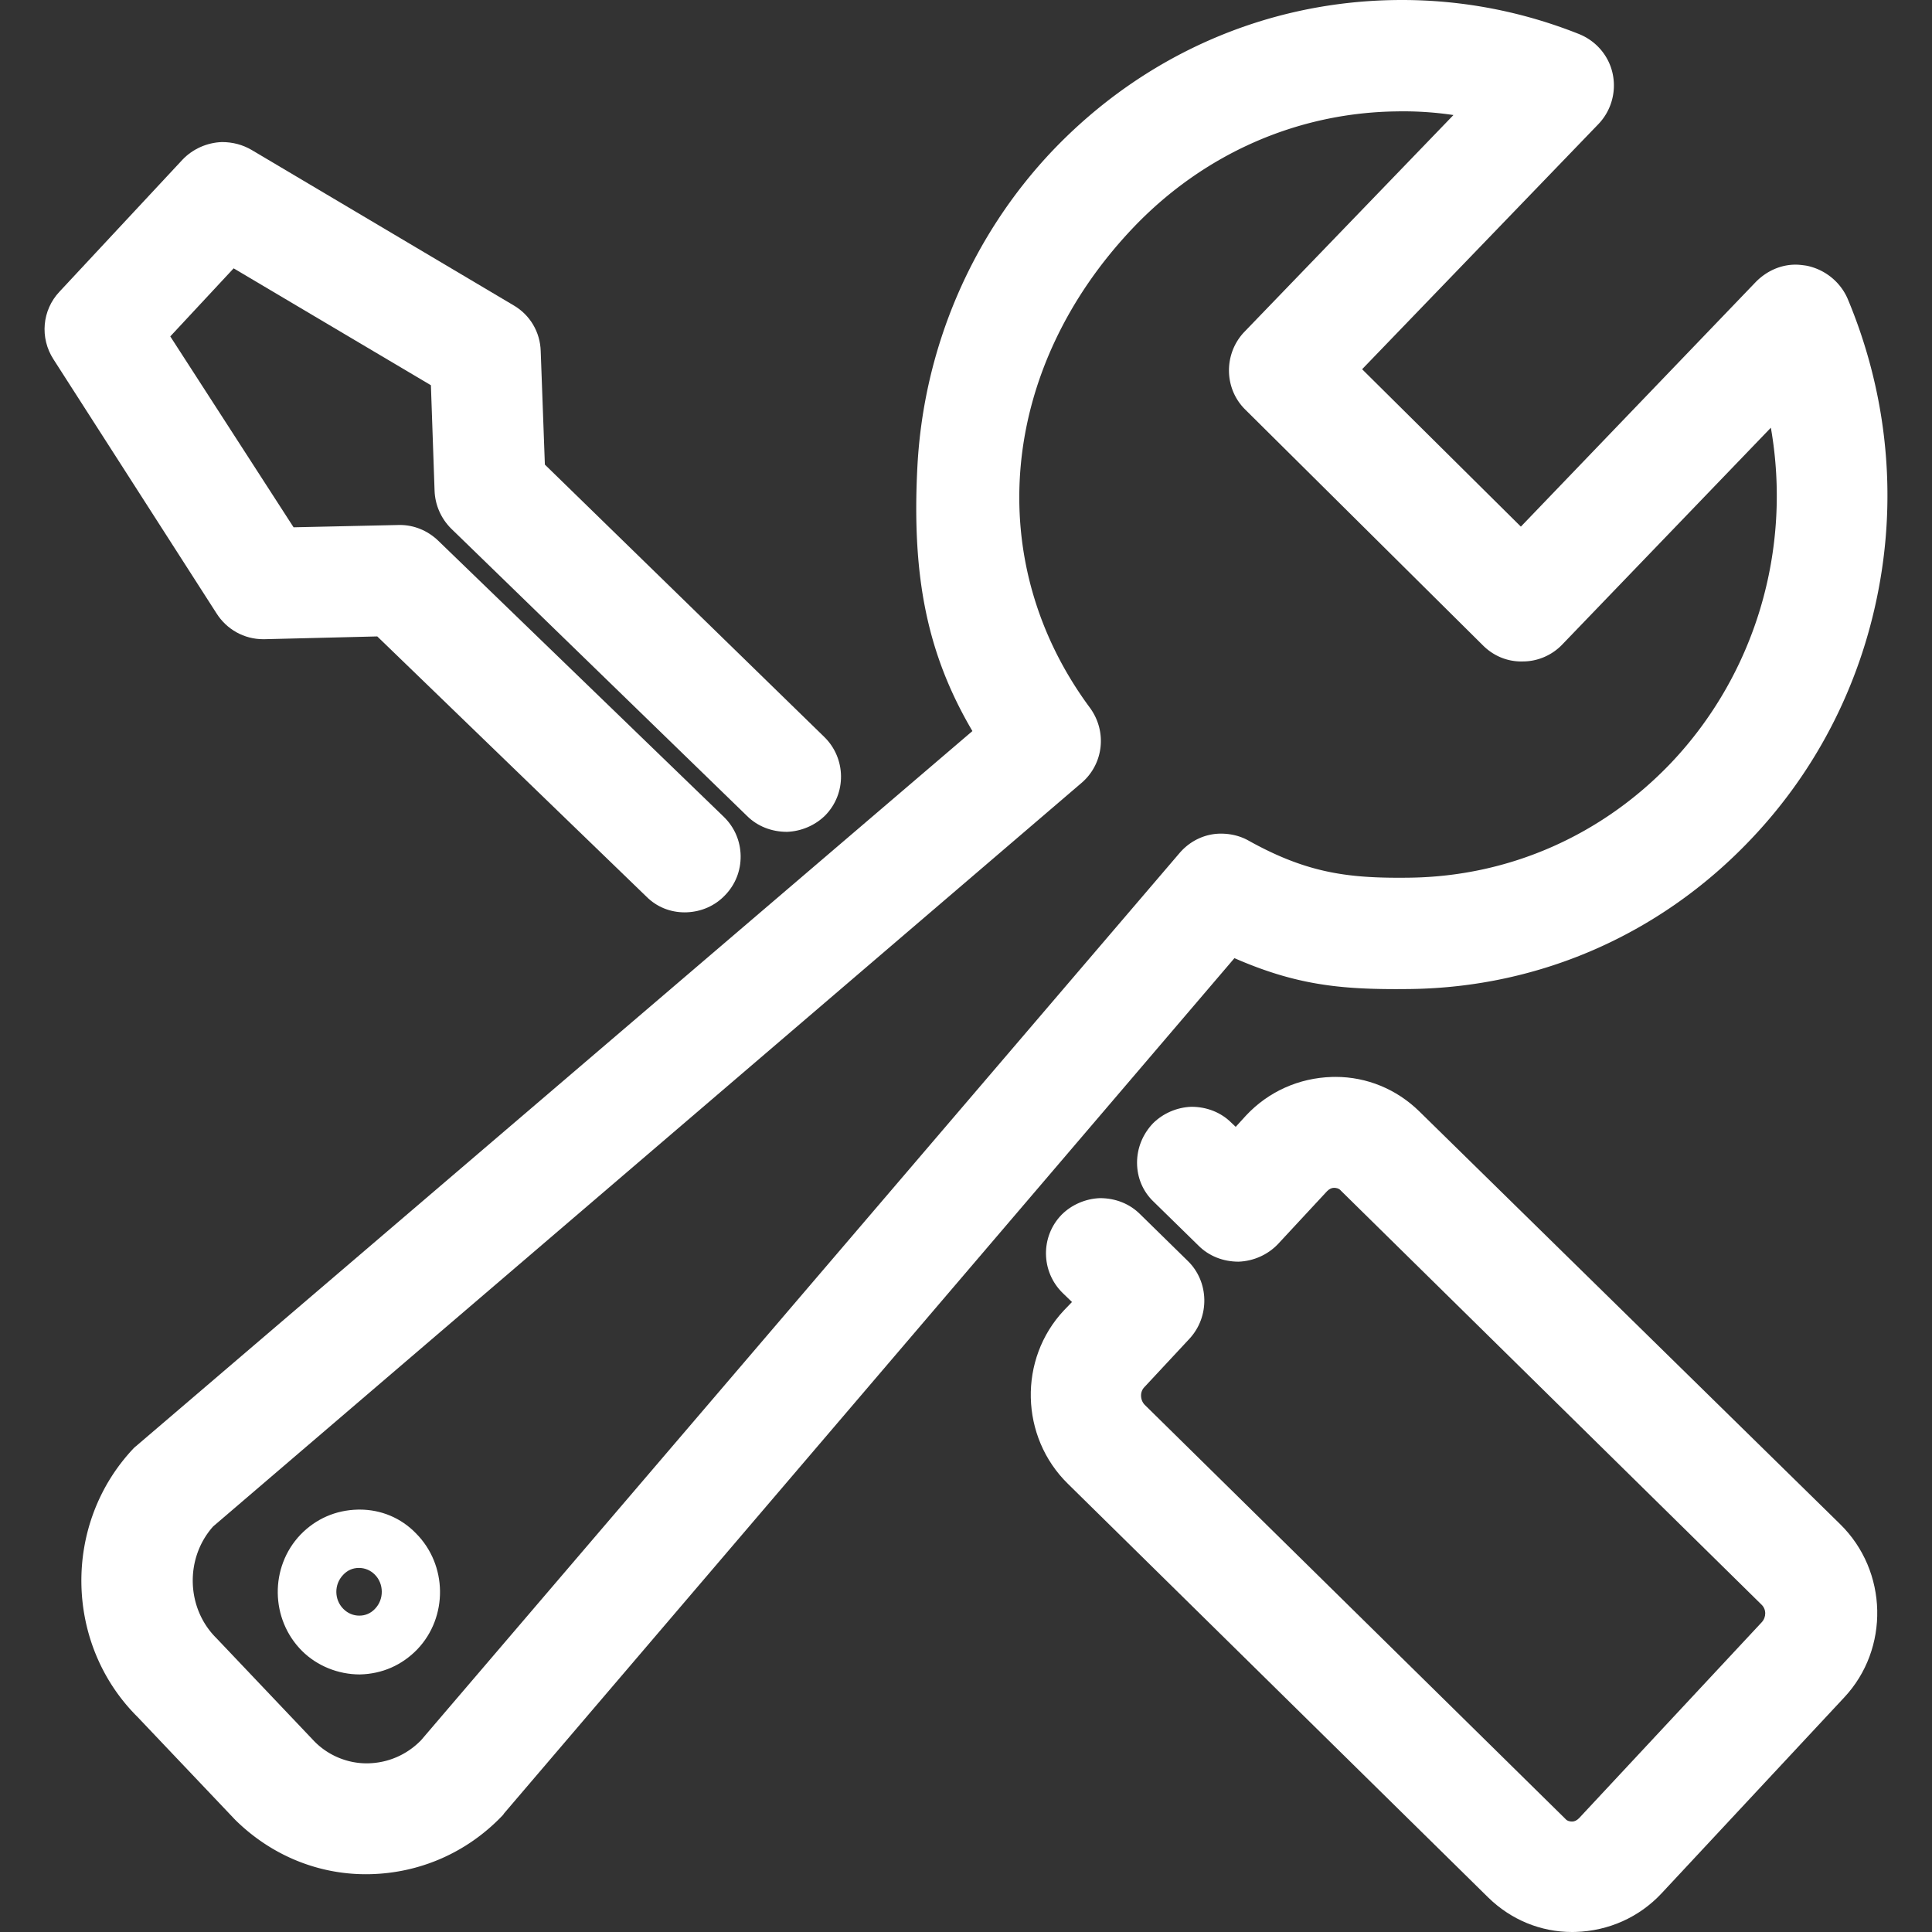 <?xml version="1.0" standalone="no"?><!DOCTYPE svg PUBLIC "-//W3C//DTD SVG 1.1//EN" "http://www.w3.org/Graphics/SVG/1.1/DTD/svg11.dtd"><svg t="1748230177535" class="icon" viewBox="0 0 1024 1024" version="1.1" xmlns="http://www.w3.org/2000/svg" p-id="24713" xmlns:xlink="http://www.w3.org/1999/xlink" width="48" height="48"><rect x="0" y="0" width="1024" height="1024" fill="#333333" stroke="none"/><path d="M190.717 887.486c-11.543 0-22.723-4.555-30.675-12.498-16.779-16.787-17.142-44.401-0.81-61.555 8.17-8.443 18.678-13.039 30.406-13.311 0.336-0.008 0.669-0.012 1.006-0.012 11.368 0 21.945 4.456 29.783 12.549 16.743 16.751 17.105 44.36 0.77 61.51-8.173 8.446-18.682 13.044-30.407 13.316l-0.037 0.001h-0.037z m-0.5-56.451c-3.256 0-6.147 1.279-8.361 3.697-4.855 5.067-4.765 13.13 0.146 18.033 2.328 2.327 5.252 3.555 8.464 3.555 3.251 0 6.144-1.281 8.364-3.7 4.766-4.971 4.672-13.206-0.153-18.033-2.32-2.327-5.244-3.553-8.46-3.553z" p-id="24714" fill="#ffffff"></path><path d="M189.716 803.41c-10.794 0.251-20.577 4.517-28.1 12.289-15.051 15.811-14.802 41.4 0.751 56.962 7.53 7.522 17.815 11.536 28.35 11.536 10.787-0.251 20.571-4.517 28.101-12.296 15.053-15.804 14.802-41.391-0.751-56.952-7.53-7.774-17.816-11.79-28.351-11.538z m11.538 51.435c-2.757 3.004-6.521 4.764-10.787 4.764-4.014 0-7.781-1.509-10.787-4.517-6.218-6.205-6.326-16.241-0.25-22.581 2.757-3.013 6.521-4.766 10.787-4.766 4.014 0 7.778 1.503 10.785 4.517 6.02 6.021 6.272 16.306 0.253 22.584z m0 0" p-id="24715" fill="#ffffff"></path><path d="M190.217 885.699c-10.787 0-21.079-4.264-29.103-12.038-16.312-16.062-16.561-42.652-1.001-59.464 7.773-8.031 18.058-12.797 29.353-12.797 11.287-0.251 21.572 4.014 29.605 12.045 16.305 16.055 16.555 42.652 1.001 59.464-7.774 8.024-18.065 12.79-29.355 12.79h-0.5z m-0.501-80.533c-10.285 0.248-19.819 4.264-26.847 11.794-14.552 15.303-14.051 39.638 0.751 54.44 7.277 7.279 17.064 11.294 27.096 11.044 10.286-0.251 19.821-4.267 26.849-11.796 14.55-15.303 14.048-39.638-0.754-54.44-7.277-7.027-16.561-11.041-26.595-11.041h-0.501z m0.501 56.198c-4.518 0-8.533-1.754-11.795-5.018-6.771-6.772-7.023-18.065-0.502-25.088 3.263-3.263 7.279-5.265 12.045-5.265h0.253c4.517 0 8.531 1.752 11.788 5.015 6.778 6.773 7.027 18.066 0.5 25.088-3.256 3.265-7.522 5.267-12.038 5.267h-0.25z m0-31.866c-3.764 0-7.029 1.509-9.534 4.267-5.267 5.774-5.267 14.802 0.25 20.328 2.505 2.504 6.02 3.756 9.533 3.756 3.516 0 7.022-1.503 9.534-4.265 5.267-5.77 5.267-14.802-0.251-20.32-2.761-2.505-6.018-3.766-9.531-3.766z m0 0" p-id="24716" fill="#ffffff"></path><path d="M193.89 993.376c-25.797 0-50.377-10.232-69.211-28.814l-51.754-54.518c-38.912-38.651-39.845-102.614-2.011-142.516 0.388-0.39 0.795-0.726 1.208-1.057 0.217-0.173 0.438-0.341 0.614-0.517l0.187-0.173 442.473-378.297c-23.775-40.419-32.234-81.296-29.153-140.225 3.307-62.783 28.754-122.245 71.651-167.429C606.052 29.378 670.41 1.042 739.116 0.03A267.564 267.564 0 0 1 743.032 0c32.227 0 63.836 6.08 93.949 18.07 9.198 3.741 15.847 11.667 17.809 21.21 1.97 9.589-0.881 19.507-7.628 26.526l-125.207 129.89 84.14 83.429 124.639-129.81c5.845-5.848 13.266-9.043 20.939-9.043 1.981 0 3.88 0.27 5.717 0.532l0.216 0.037c9.662 1.993 17.763 8.522 21.668 17.467 19.92 47.497 25.892 99.055 17.289 149.145-8.906 52.168-32.626 99.698-68.597 137.445-47.575 50.115-111.488 78.279-179.969 79.294-2.766 0.037-5.457 0.057-8.088 0.057-31.06 0-54.129-2.646-85.635-16.41l-387.072 453.257c-0.427 0.726-0.87 1.165-1.15 1.445-18.56 19.339-43.525 30.299-70.252 30.817a99.191 99.191 0 0 1-1.91 0.018zM112.984 809.035c-15.087 16.874-14.314 43.419 1.763 59.27l51.758 54.525c7.262 7.475 17.411 11.776 27.816 11.776 0.28 0 0.561-0.004 0.84-0.011 10.603-0.229 20.54-4.57 27.995-12.218l402.118-470.345c5.597-6.477 13.544-10.185 21.818-10.185 5.313 0 10.381 1.277 14.657 3.689 29.704 16.551 50.936 19.689 79.714 19.689 1.937 0 3.916-0.015 5.938-0.045 52.418-0.74 101.487-22.297 138.169-60.7 44.742-47.124 64.329-113.163 53.024-177.781l-110.502 114.844c-5.448 5.736-13.084 9.033-20.937 9.033-0.216 0.01-0.549 0.016-0.882 0.016-7.575 0-14.769-3.019-20.257-8.501l-125.936-124.94c-11.369-11.092-11.634-29.594-0.568-41.226l110.843-114.954a180.128 180.128 0 0 0-26.664-1.962c-1.233 0-2.471 0.012-3.706 0.037-52.61 0.737-102.035 22.561-139.19 61.452-71.235 74.805-80.507 177.159-23.069 254.693 9.075 12.474 7.251 29.467-4.233 39.551L112.984 809.035z" p-id="24717" fill="#ffffff"></path><path d="M833.195 1024c-16.583 0-32.352-6.494-44.394-18.28L566.003 786.436c-25.386-24.857-26.33-66.089-2.101-91.907l4.275-4.437-4.912-4.746c-11.616-11.332-11.866-29.961-0.572-41.54 5.3-5.3 12.688-8.487 20.297-8.771h0.01c8.282 0 15.787 3.016 21.257 8.494l25.313 24.811c11.313 11.025 11.706 29.519 0.868 41.217l-23.84 25.595c-1.244 1.248-1.861 2.888-1.817 4.702 0.044 1.82 0.769 3.559 1.987 4.78l222.873 219.359 0.091 0.106c1.01 1.182 2.639 1.359 3.518 1.359 1.281 0 2.486-0.588 3.689-1.794l96.772-103.791c2.567-2.737 2.522-6.955-0.094-9.407l-222.945-219.428-0.087-0.102c-1.024-1.191-2.654-1.369-3.535-1.369-1.274 0-2.481 0.588-3.692 1.8l-26.011 28.015c-5.377 5.657-12.968 9.047-20.854 9.328h-0.008c-8.273 0-15.776-3.016-21.251-8.492l-23.809-23.308c-5.642-5.352-8.768-12.703-8.768-20.667 0-7.713 2.991-15.11 8.427-20.832 5.329-5.329 12.717-8.511 20.33-8.794h0.01c8.278 0 15.785 3.015 21.254 8.484l2.269 2.149 5.523-6.054c11.842-12.632 27.983-19.862 45.483-20.39 0.64-0.019 1.278-0.029 1.918-0.029 16.581 0 32.342 6.491 44.387 18.278l223.049 218.778c25.394 24.867 26.336 66.097 2.099 91.914l-96.834 103.861c-11.824 12.602-27.966 19.831-45.466 20.363-0.638 0.023-1.272 0.033-1.91 0.033zM362.856 483.564c-7.683 0-14.844-2.93-20.163-8.253l-142.735-137.994-59.591 1.469c-0.268 0.007-0.542 0.011-0.816 0.011-10.158 0-19.46-5.177-24.887-13.85l-86.284-134.444c-7.374-11.347-6.088-26.115 3.139-35.897l65.219-69.984c5.37-5.654 12.962-9.045 20.854-9.328h0.014c5.774 0 11.058 1.42 15.82 4.216l138.752 82.304c8.73 5.069 14.126 14.163 14.406 24.311l2.206 60.124L436.883 390.595c11.605 11.324 11.857 29.955 0.558 41.536-5.299 5.297-12.687 8.48-20.298 8.763h-0.01c-8.279 0-15.785-3.013-21.256-8.484L239.108 280.151c-5.39-5.388-8.495-12.497-8.775-20.051l-1.943-55.914-104.557-61.96-33.583 36.075 65.353 101.181 55.363-1.218c0.289-0.011 0.623-0.018 0.956-0.018 7.46 0 14.632 2.912 20.199 8.199l151.559 146.54c5.618 5.479 8.768 12.815 8.877 20.667 0.111 7.863-2.841 15.275-8.311 20.879-5.233 5.512-12.452 8.724-20.29 9.014-0.367 0.014-0.733 0.02-1.099 0.02z" p-id="24718" fill="#ffffff"></path></svg>